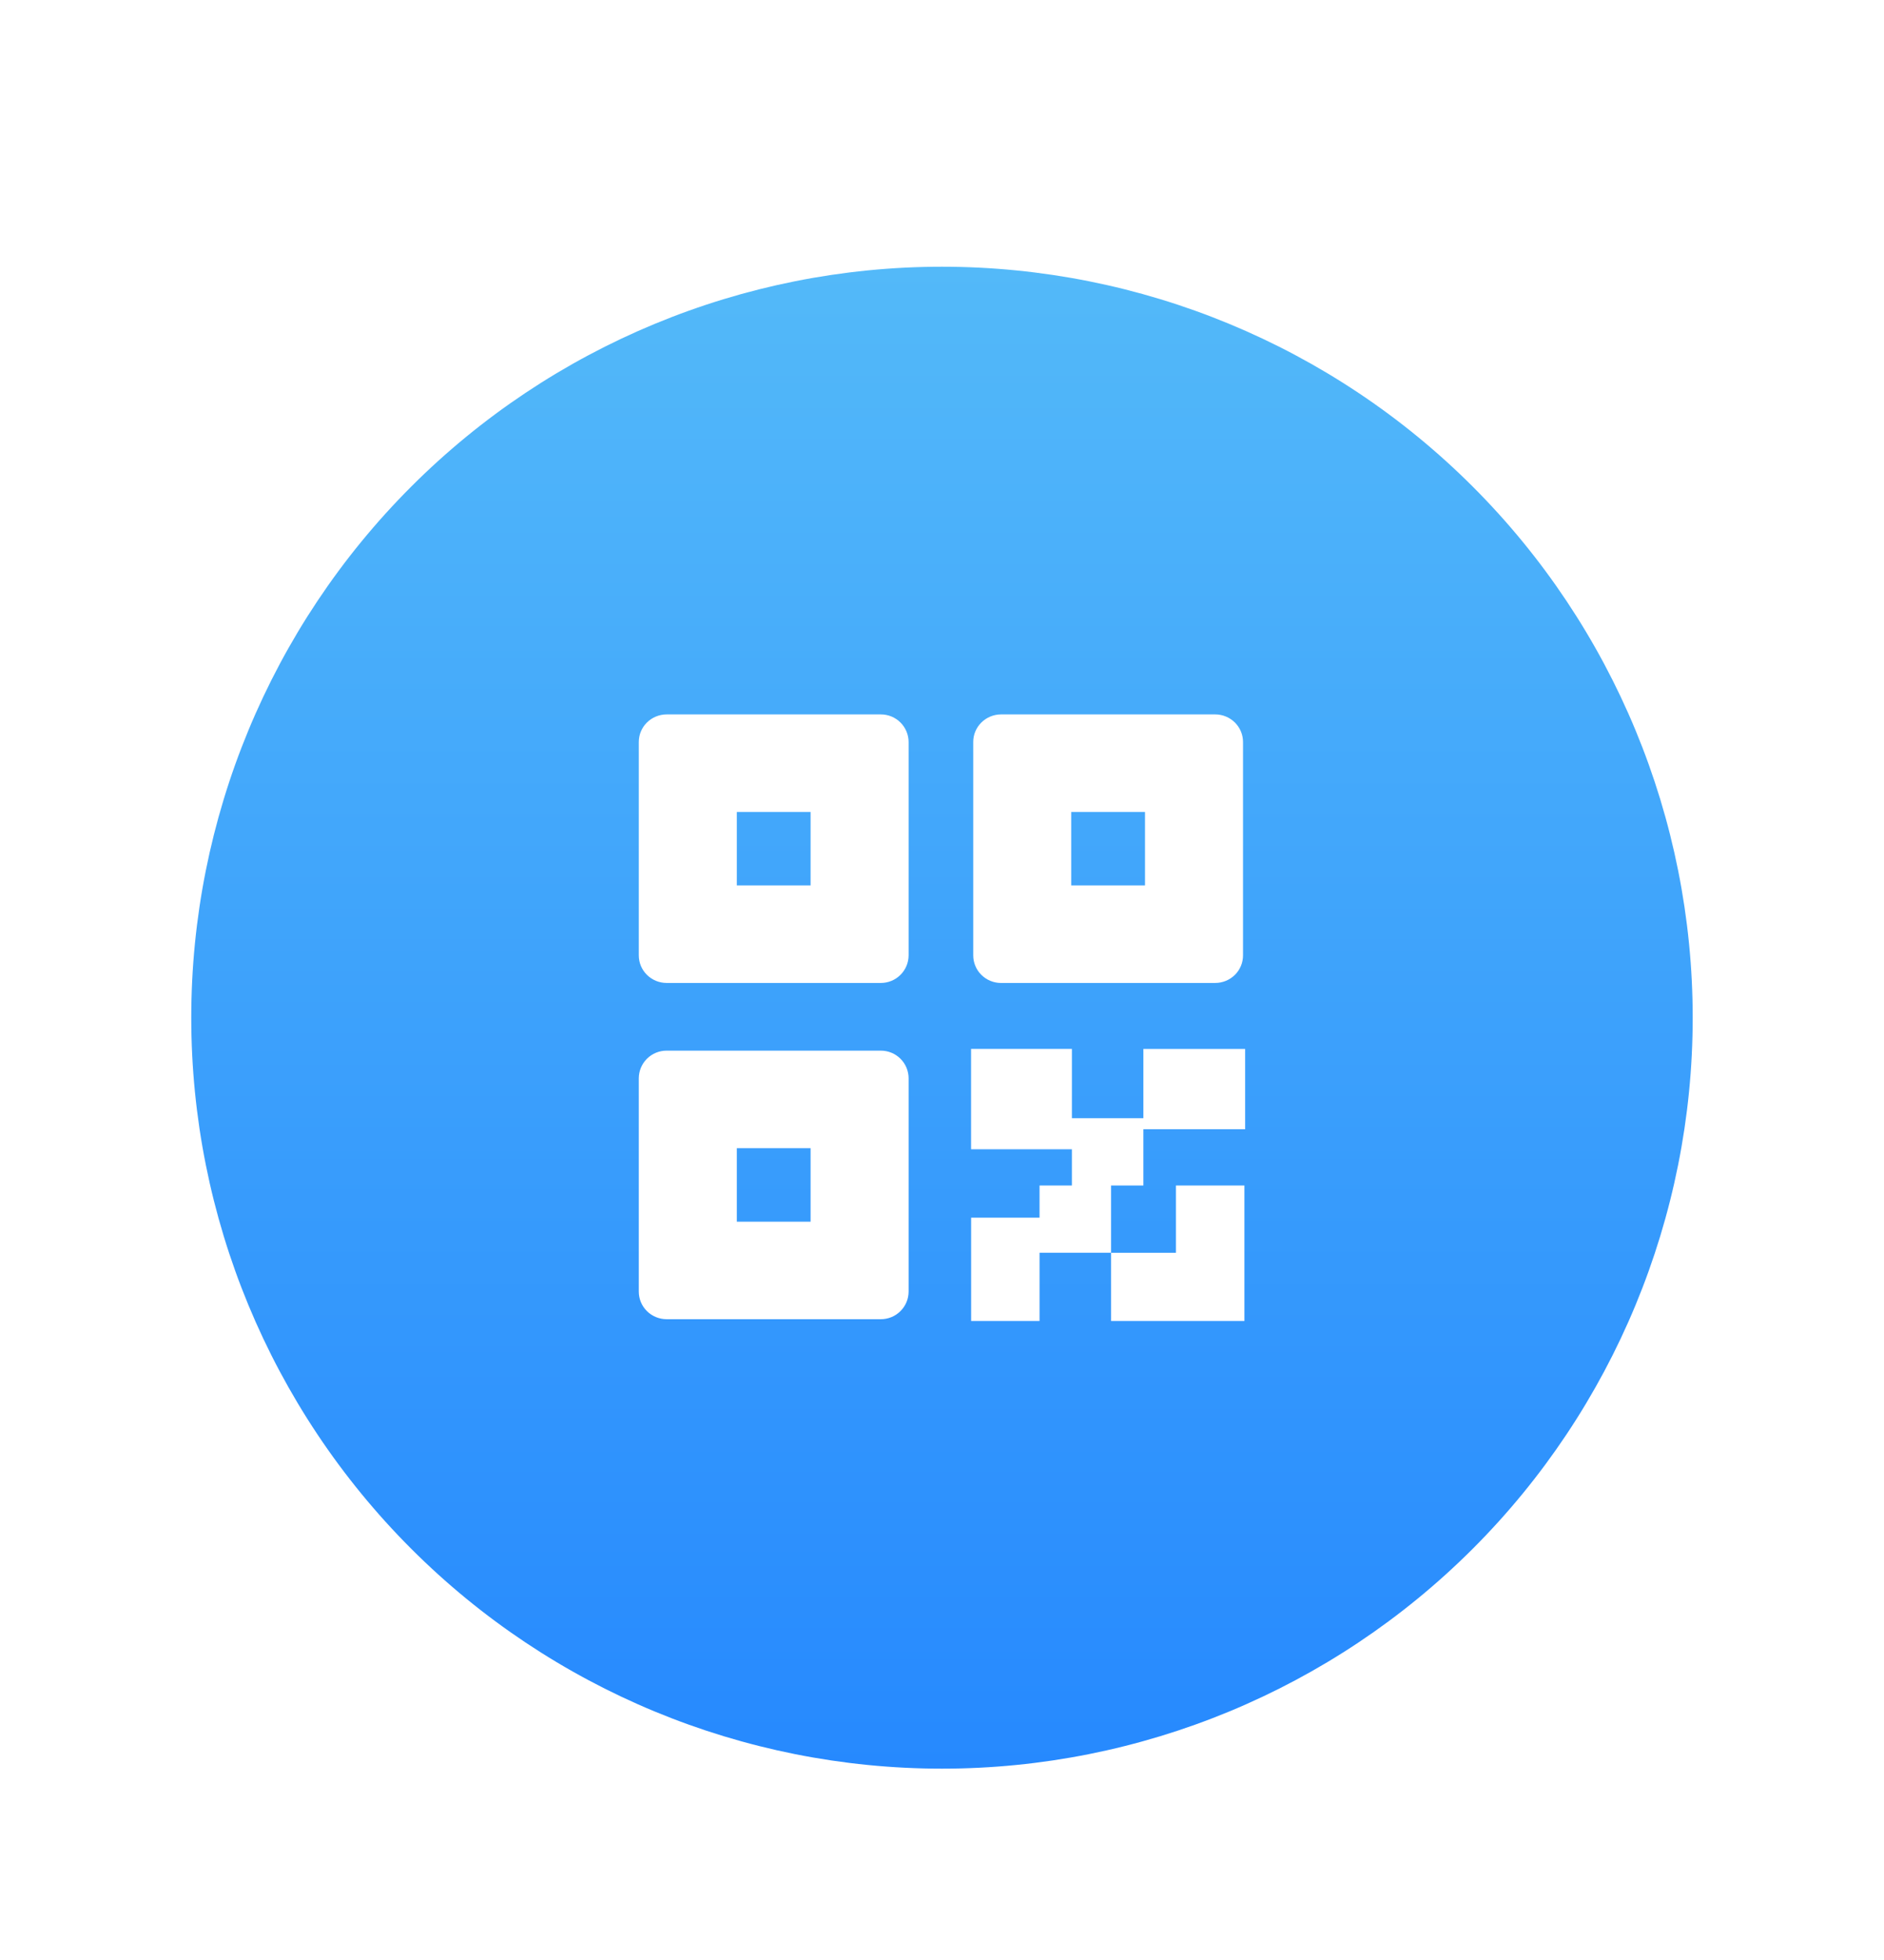 <svg width="100" height="104" viewBox="0 0 100 104" fill="none" xmlns="http://www.w3.org/2000/svg">
<g id="icon_qr_code">
<g id="Frame" filter="url(#filter0_d_405_20341)">
<path id="Vector" d="M10.152 50C10.152 60.568 14.351 70.703 21.823 78.176C29.296 85.649 39.431 89.847 49.999 89.847C60.567 89.847 70.702 85.649 78.175 78.176C85.648 70.703 89.846 60.568 89.846 50C89.846 39.432 85.648 29.297 78.175 21.824C70.702 14.351 60.567 10.153 49.999 10.153C39.431 10.153 29.296 14.351 21.823 21.824C14.351 29.297 10.152 39.432 10.152 50Z" fill="url(#paint0_linear_405_20341)"/>
<path id="Vector_2" d="M46.754 48.157H35.382C34.991 48.156 34.615 48.001 34.337 47.726C34.2 47.59 34.092 47.429 34.017 47.251C33.944 47.073 33.906 46.882 33.906 46.69V35.375C33.906 34.987 34.059 34.615 34.335 34.34C34.613 34.065 34.988 33.91 35.381 33.908H46.752C46.945 33.908 47.137 33.945 47.316 34.018C47.494 34.092 47.657 34.2 47.794 34.336C47.931 34.472 48.04 34.634 48.114 34.812C48.189 34.99 48.227 35.182 48.228 35.375V46.69C48.227 47.08 48.071 47.453 47.794 47.728C47.518 48.003 47.144 48.157 46.754 48.157ZM39.109 42.981H43.025V39.084H39.109V42.981ZM46.754 65.999H35.382C34.99 65.998 34.614 65.843 34.335 65.567C34.199 65.431 34.091 65.27 34.017 65.092C33.944 64.915 33.906 64.724 33.906 64.532V53.217C33.907 53.024 33.945 52.833 34.019 52.654C34.094 52.476 34.202 52.314 34.339 52.178C34.476 52.041 34.639 51.933 34.817 51.86C34.996 51.786 35.187 51.748 35.381 51.749H46.752C46.946 51.748 47.137 51.786 47.316 51.859C47.495 51.933 47.657 52.041 47.794 52.177C47.931 52.313 48.04 52.475 48.115 52.654C48.189 52.832 48.228 53.024 48.228 53.217V64.532C48.227 64.922 48.071 65.295 47.794 65.57C47.518 65.845 47.144 65.999 46.754 65.999ZM39.109 60.823H43.025V56.926H39.109V60.823ZM64.504 48.158H53.132C52.741 48.157 52.365 48.002 52.087 47.726C51.95 47.59 51.842 47.429 51.769 47.251C51.695 47.073 51.657 46.882 51.658 46.69V35.375C51.655 34.987 51.811 34.615 52.087 34.34C52.363 34.065 52.738 33.91 53.131 33.908H64.504C64.896 33.908 65.272 34.065 65.549 34.34C65.825 34.616 65.98 34.987 65.978 35.375V46.69C65.98 47.078 65.825 47.45 65.549 47.726C65.271 48.001 64.895 48.156 64.504 48.157V48.158ZM56.859 42.981H60.775V39.084H56.859V42.981ZM60.689 51.655V55.334H56.895V51.655H51.543V56.98H56.895V58.903H55.178V60.61H51.546V66.092H55.178V62.471H58.973V58.904H60.689V55.919H66.09V51.658H60.689V51.655ZM62.417 62.475H58.973V66.092H66.052V58.903H62.417V62.477V62.475Z" fill="white"/>
</g>
</g>
<defs>
<filter id="filter0_d_405_20341" x="0" y="4" width="100" height="100" filterUnits="userSpaceOnUse" color-interpolation-filters="sRGB">
<feFlood flood-opacity="0" result="BackgroundImageFix"/>
<feColorMatrix in="SourceAlpha" type="matrix" values="0 0 0 0 0 0 0 0 0 0 0 0 0 0 0 0 0 0 127 0" result="hardAlpha"/>
<feOffset dy="4"/>
<feGaussianBlur stdDeviation="5"/>
<feComposite in2="hardAlpha" operator="out"/>
<feColorMatrix type="matrix" values="0 0 0 0 0.157 0 0 0 0 0.545 0 0 0 0 0.996 0 0 0 0.25 0"/>
<feBlend mode="normal" in2="BackgroundImageFix" result="effect1_dropShadow_405_20341"/>
<feBlend mode="normal" in="SourceGraphic" in2="effect1_dropShadow_405_20341" result="shape"/>
</filter>
<linearGradient id="paint0_linear_405_20341" x1="49.999" y1="10.153" x2="49.999" y2="89.847" gradientUnits="userSpaceOnUse">
<stop stop-color="#53B9F9"/>
<stop offset="1" stop-color="#2689FE"/>
</linearGradient>
</defs>
</svg>
